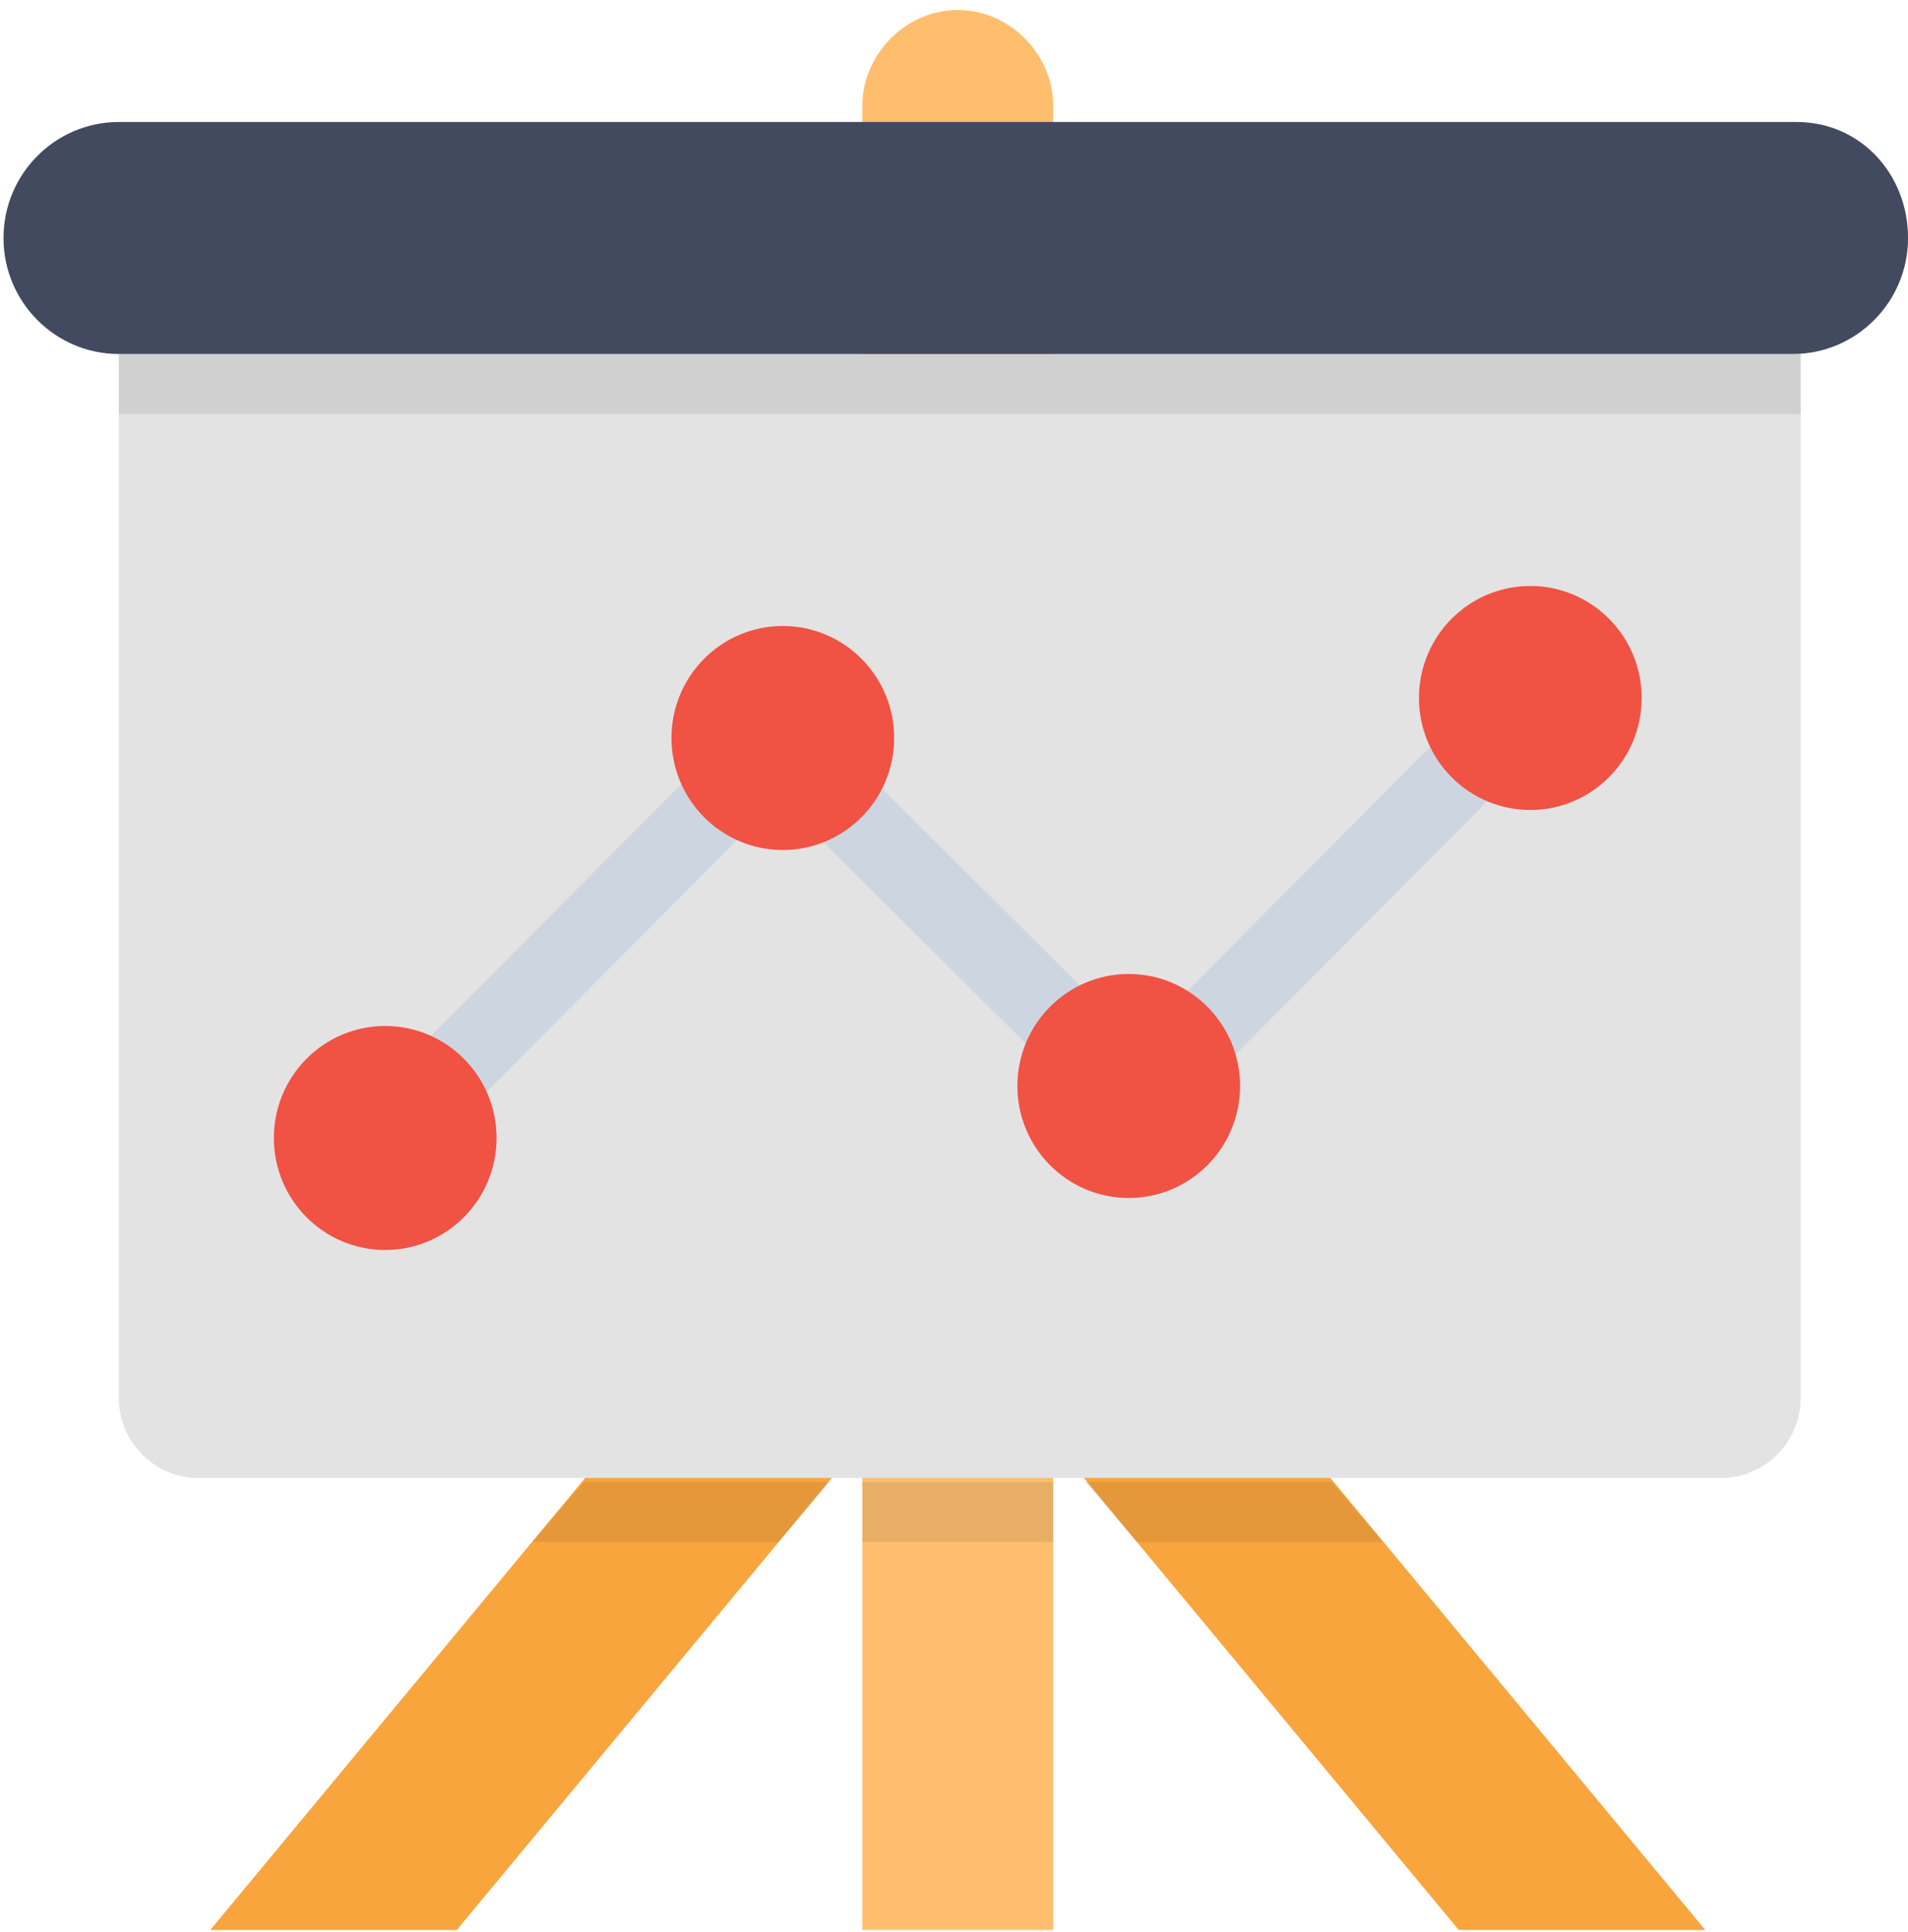 <?xml version="1.0" encoding="UTF-8" standalone="no"?>
<svg width="159px" height="161px" viewBox="0 0 159 161" version="1.1" xmlns="http://www.w3.org/2000/svg" xmlns:xlink="http://www.w3.org/1999/xlink">
    <!-- Generator: Sketch 46.1 (44463) - http://www.bohemiancoding.com/sketch -->
    <title>presentation</title>
    <desc>Created with Sketch.</desc>
    <defs></defs>
    <g id="Page-1" stroke="none" stroke-width="1" fill="none" fill-rule="evenodd">
        <g id="Desktop-HD" transform="translate(-1200, -2753)" fill-rule="nonzero">
            <g id="Group-17" transform="translate(0, 1517)">
                <g id="Group-6">
                    <g id="Group-9">
                        <g id="Group-25">
                            <g id="Group-24">
                                <g id="presentation" transform="translate(1279.626, 1317.333) rotate(-360) translate(-1279.626, -1317.333) translate(1200.126, 1236.833)">
                                    <path d="M87.639,159.97 L87.639,7.999 C87.639,3.666 83.995,0 79.687,0 L79.687,0 C75.38,0 71.735,3.666 71.735,7.999 L71.735,159.97 L87.639,159.97 Z" id="Shape" fill="#FFBE6E"></path>
                                    <g id="Group" transform="translate(17.395, 103.418)" fill="#F9A53D">
                                        <polygon id="Shape" points="124.584 56.552 77.865 0.229 65.605 10.227 104.041 56.552"></polygon>
                                        <polygon id="Shape" points="20.543 56.552 58.979 10.227 46.719 0.229 0 56.552"></polygon>
                                    </g>
                                    <path d="M9.775,28.661 L9.775,115.645 C9.775,119.311 12.757,122.31 16.401,122.31 L143.305,122.31 C146.949,122.31 149.931,119.311 149.931,115.645 L149.931,28.661 L9.775,28.661 Z" id="Shape" fill="#E3E3E3"></path>
                                    <path d="M149.6,9.332 L9.775,9.332 C4.473,9.332 0.166,13.664 0.166,18.996 C0.166,24.329 4.473,28.661 9.775,28.661 L149.269,28.661 C154.571,28.661 158.878,24.329 158.878,18.996 C158.878,13.664 154.902,9.332 149.6,9.332 Z" id="Shape" fill="#424A60"></path>
                                    <g id="Group" transform="translate(9.63, 28.432)" fill="#231F20" opacity="0.1">
                                        <rect id="Rectangle-path" x="62.106" y="94.212" width="15.904" height="4.999"></rect>
                                        <rect id="Rectangle-path" x="0.145" y="0.229" width="140.157" height="4.999"></rect>
                                        <polygon id="Shape" points="101.204 94.212 80.661 94.212 84.968 99.211 105.511 99.211"></polygon>
                                        <polygon id="Shape" points="38.912 94.212 59.455 94.212 55.147 99.211 34.604 99.211"></polygon>
                                    </g>
                                    <polygon id="Shape" fill="#CDD6E0" points="34.294 96.316 29.655 91.65 64.777 56.323 94.598 85.984 125.081 55.323 129.72 59.989 94.598 95.316 64.777 65.654"></polygon>
                                    <g id="Group" transform="translate(22.676, 47.804)" fill="#F05244">
                                        <ellipse id="Oval" cx="9.298" cy="46.179" rx="9.278" ry="9.332"></ellipse>
                                        <ellipse id="Oval" cx="42.432" cy="12.852" rx="9.278" ry="9.332"></ellipse>
                                        <ellipse id="Oval" cx="71.259" cy="41.846" rx="9.278" ry="9.332"></ellipse>
                                        <ellipse id="Oval" cx="104.724" cy="9.519" rx="9.278" ry="9.332"></ellipse>
                                    </g>
                                </g>
                            </g>
                        </g>
                    </g>
                </g>
            </g>
        </g>
    </g>
</svg>